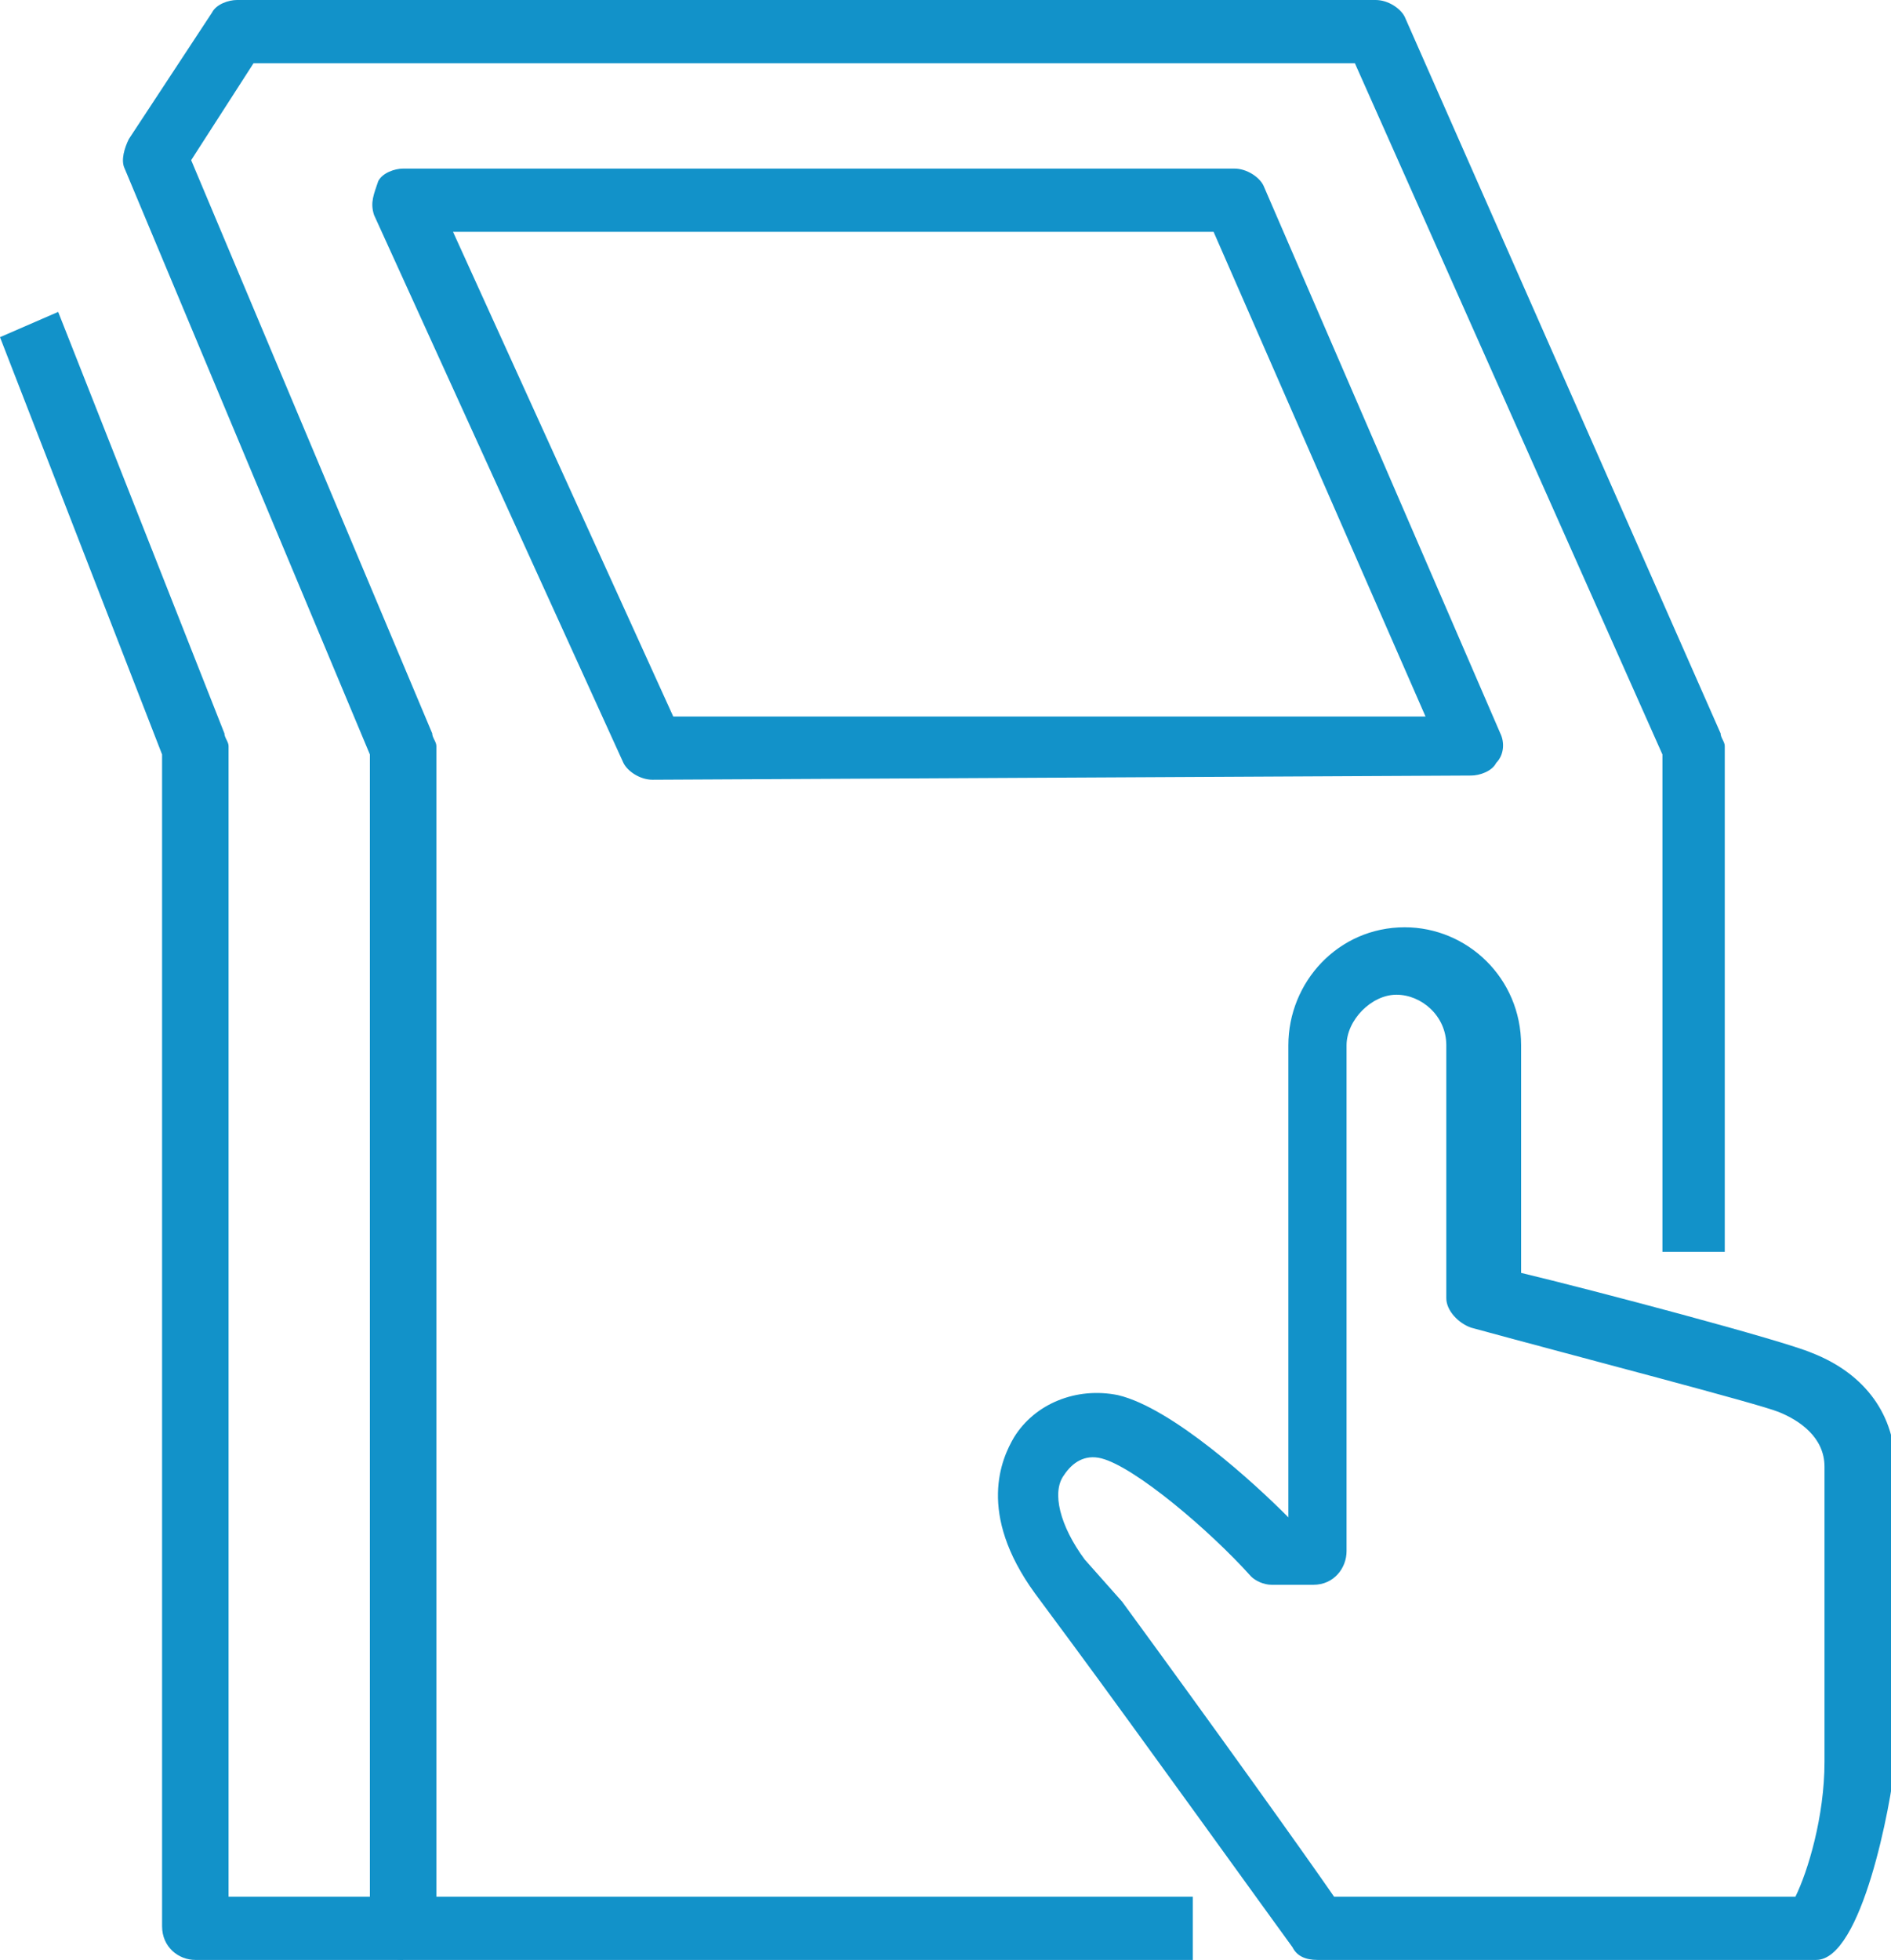 <?xml version="1.0" encoding="utf-8"?>
<svg xmlns="http://www.w3.org/2000/svg" fill="none" height="57" viewBox="0 0 55 57" width="55">
<g clip-path="url(#clip0_2381_71)">
<path d="M34.692 57H11.725C11.242 57 10.758 56.632 10.758 56.019V21.942L3.626 4.903C3.505 4.658 3.626 4.29 3.747 4.045L6.165 0.368C6.286 0.123 6.648 0 6.89 0H40.011C40.374 0 40.736 0.245 40.857 0.49L50.044 21.329C50.044 21.452 50.165 21.574 50.165 21.697V36.407H48.352V21.942L39.407 1.839H7.374L5.56 4.658L12.571 21.329C12.571 21.452 12.692 21.574 12.692 21.697V55.161H34.692V57Z" fill="#1292C9"/>
<path d="M18.978 22.677C18.615 22.677 18.253 22.432 18.132 22.187L10.879 6.252C10.758 5.884 10.879 5.639 11 5.271C11.121 5.026 11.484 4.903 11.725 4.903H35.901C36.264 4.903 36.626 5.148 36.747 5.394L43.637 21.329C43.758 21.574 43.758 21.942 43.517 22.187C43.396 22.432 43.033 22.555 42.791 22.555L18.978 22.677ZM13.176 6.742L19.582 20.839H41.462L35.297 6.742H13.176Z" fill="#1292C9"/>
<path d="M11.725 57H5.681C5.198 57 4.714 56.632 4.714 56.019V21.942L0 9.806L1.692 9.071L6.527 21.329C6.527 21.452 6.648 21.574 6.648 21.697V55.161H11.725V57Z" fill="#1292C9"/>
<path d="M52.824 57H38.319C37.956 57 37.714 56.877 37.593 56.632C37.231 56.142 33 50.258 31.187 47.806L30.099 46.336C28.407 44.006 29.132 42.413 29.494 41.8C30.099 40.819 31.308 40.329 32.516 40.574C34.088 40.942 36.505 43.148 37.472 44.129V30.4C37.472 28.561 38.923 26.968 40.857 26.968C42.67 26.968 44.242 28.439 44.242 30.4V37.019C46.297 37.51 51.857 38.981 52.703 39.348C54.275 39.961 55.121 41.187 55.121 42.658V51.239C55 52.465 54.154 57 52.824 57ZM38.802 55.161H52.22C52.582 54.426 53.066 52.832 53.066 51.239V42.658C53.066 41.8 52.341 41.31 51.736 41.065C51.132 40.819 45.934 39.471 42.791 38.613C42.428 38.49 42.066 38.123 42.066 37.755V30.4C42.066 29.542 41.341 28.929 40.615 28.929C39.89 28.929 39.165 29.665 39.165 30.4V45.11C39.165 45.6 38.802 46.09 38.198 46.09H36.989C36.747 46.09 36.505 45.968 36.385 45.845C35.176 44.497 33 42.658 32.033 42.413C31.549 42.29 31.187 42.535 30.945 42.903C30.582 43.394 30.824 44.374 31.549 45.355L32.637 46.581C35.417 50.381 37.956 53.935 38.802 55.161Z" fill="#1292C9"/>
</g>
<defs>
<clipPath id="clip0_2381_71">
<rect fill="white" height="57" width="55"/>
</clipPath>
</defs>
</svg>